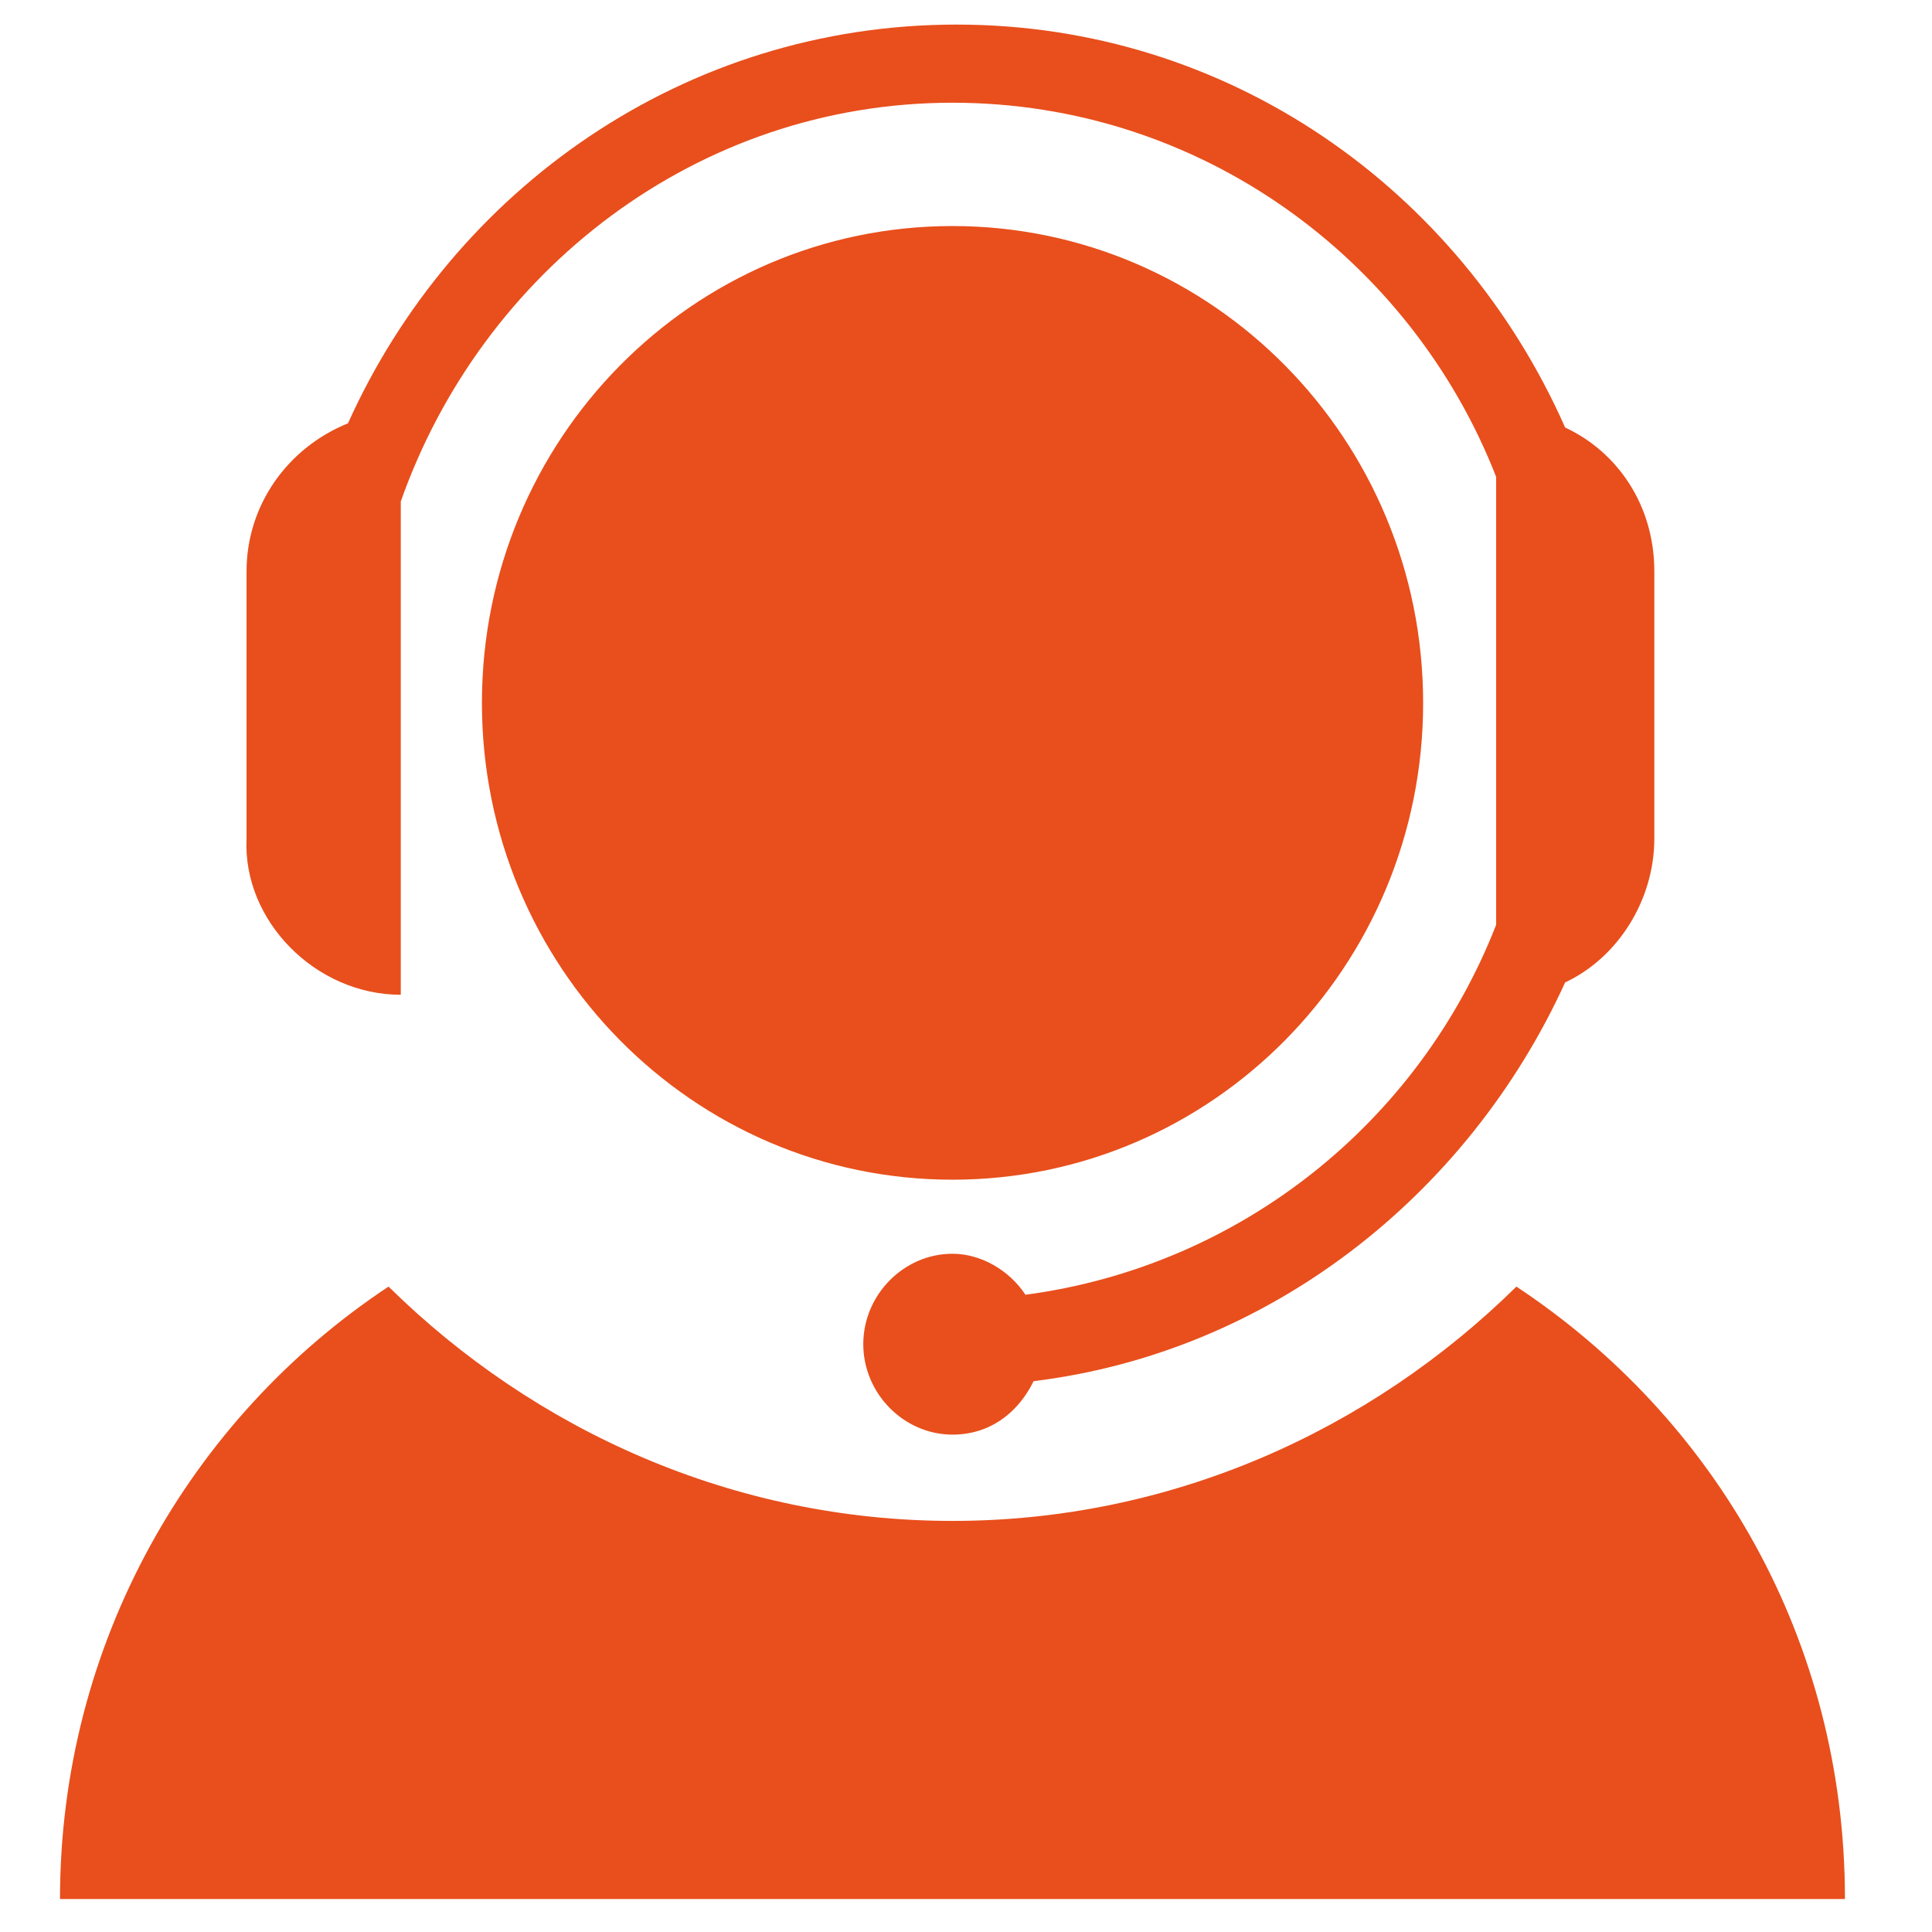 <svg width="18" height="18" viewBox="0 0 18 18" fill="none" xmlns="http://www.w3.org/2000/svg">
<path fill-rule="evenodd" clip-rule="evenodd" d="M3.734 4.672V9.268C2.94 9.268 2.26 8.578 2.297 7.812V5.323C2.297 4.71 2.675 4.174 3.242 3.944C4.225 1.761 6.379 0.229 8.912 0.229C11.444 0.229 13.599 1.761 14.582 3.983C15.073 4.212 15.413 4.71 15.413 5.323V7.812C15.413 8.387 15.073 8.923 14.582 9.153C13.674 11.144 11.822 12.6 9.63 12.868C9.479 13.174 9.214 13.366 8.874 13.366C8.421 13.366 8.043 12.983 8.043 12.523C8.043 12.063 8.421 11.681 8.874 11.681C9.139 11.681 9.403 11.834 9.554 12.063C11.558 11.796 13.221 10.455 13.939 8.617V4.442C13.145 2.412 11.18 0.957 8.874 0.957C6.493 0.957 4.49 2.527 3.734 4.672ZM8.874 10.991C11.296 10.991 13.259 9.002 13.259 6.549C13.259 4.095 11.296 2.106 8.874 2.106C6.453 2.106 4.49 4.095 4.49 6.549C4.49 9.002 6.453 10.991 8.874 10.991ZM14.128 11.987C12.767 13.327 10.915 14.17 8.874 14.17C6.833 14.17 4.981 13.327 3.62 11.987C1.768 13.213 0.559 15.319 0.559 17.693H17.189C17.189 15.281 15.98 13.213 14.128 11.987Z" fill="#E84F1C"/>
</svg>
